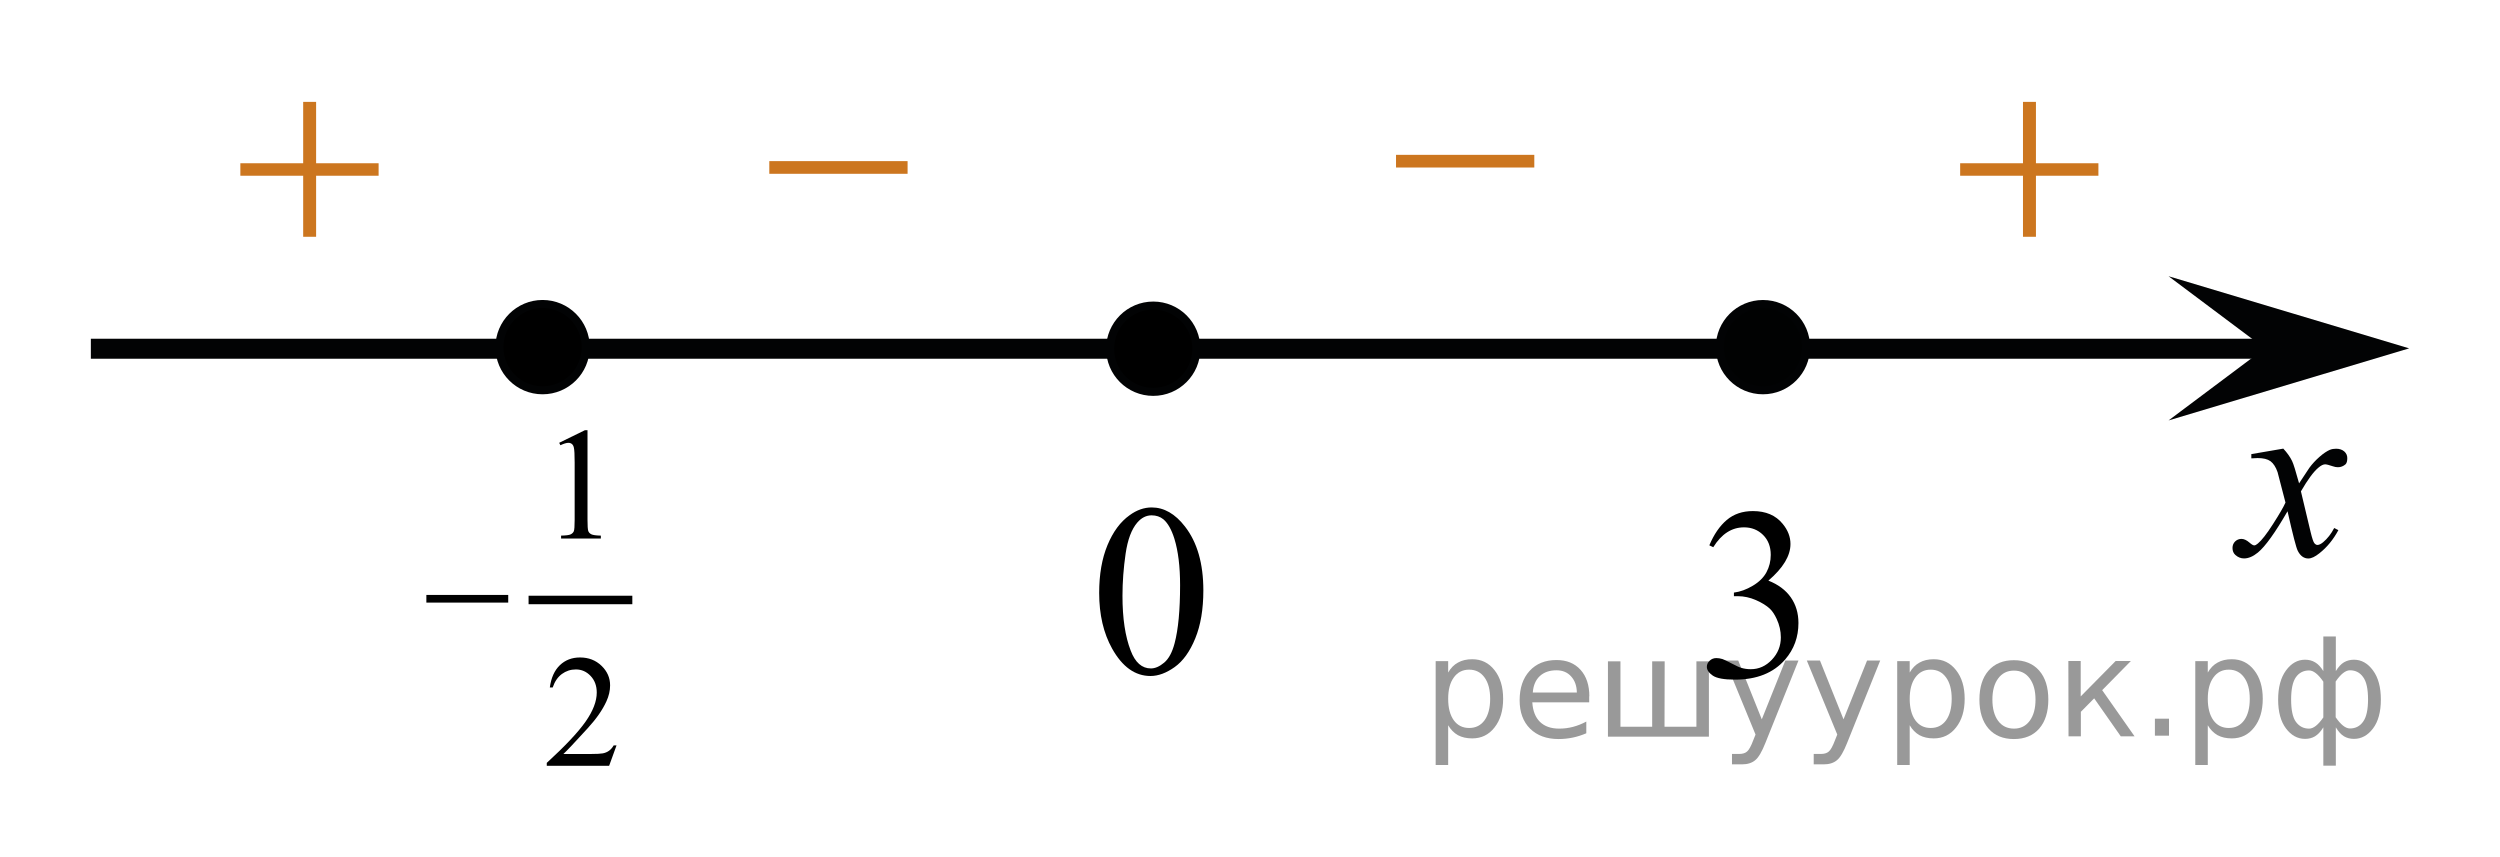 <?xml version="1.0" encoding="utf-8"?>
<!-- Generator: Adobe Illustrator 16.0.0, SVG Export Plug-In . SVG Version: 6.00 Build 0)  -->
<!DOCTYPE svg PUBLIC "-//W3C//DTD SVG 1.1//EN" "http://www.w3.org/Graphics/SVG/1.1/DTD/svg11.dtd">
<svg version="1.1" id="Слой_1" xmlns="http://www.w3.org/2000/svg" xmlns:xlink="http://www.w3.org/1999/xlink" x="0px" y="0px"
	 width="155.999px" height="53.482px" viewBox="24.935 0.854 155.999 53.482" enable-background="new 24.935 0.854 155.999 53.482"
	 xml:space="preserve">
<line fill="none" stroke="#020304" stroke-width="1.25" stroke-linejoin="round" stroke-miterlimit="8" x1="30.604" y1="22.615" x2="169.417" y2="22.615"/>
<g>
	<g>
		<g>
			<g>
				<g>
					<g>
						<g>
							<g>
								<g>
									<g>
										<g>
											<g>
												<defs>
													<rect id="SVGID_1_" x="69.81" y="6.58" width="15.301" height="11.926"/>
												</defs>
												<clipPath id="SVGID_2_">
													<use xlink:href="#SVGID_1_"  overflow="visible"/>
												</clipPath>
												<g clip-path="url(#SVGID_2_)">
													<path fill="#CC761F" d="M72.939,10.908h8.629v0.791h-8.629V10.908z"/>
												</g>
											</g>
										</g>
									</g>
								</g>
							</g>
						</g>
					</g>
				</g>
			</g>
		</g>
	</g>
</g>
<g>
	<g>
		<g>
			<g>
				<g>
					<g>
						<g>
							<g>
								<g>
									<g>
										<g>
											<g>
												<defs>
													<rect id="SVGID_3_" x="144.127" y="3.687" width="15.303" height="14.927"/>
												</defs>
												<clipPath id="SVGID_4_">
													<use xlink:href="#SVGID_3_"  overflow="visible"/>
												</clipPath>
												<g clip-path="url(#SVGID_4_)">
													<path fill="#CC761F" d="M151.168,7.211h0.809v3.83h3.898v0.779h-3.898v3.809h-0.809V11.82h-3.92v-0.779h3.92V7.211z"/>
												</g>
											</g>
										</g>
									</g>
								</g>
							</g>
						</g>
					</g>
				</g>
			</g>
		</g>
	</g>
</g>
<polygon fill="#020304" points="166.258,22.591 160.252,18.091 175.266,22.591 160.252,27.089 "/>
<g>
	<g>
		<g>
			<g>
				<g>
					<g>
						<g>
							<defs>
								<rect id="SVGID_5_" x="161.578" y="25.914" width="12.359" height="13.731"/>
							</defs>
							<clipPath id="SVGID_6_">
								<use xlink:href="#SVGID_5_"  overflow="visible"/>
							</clipPath>
							<g clip-path="url(#SVGID_6_)">
								<path fill="#020304" d="M167.412,28.848c0.238,0.256,0.424,0.515,0.547,0.771c0.088,0.176,0.23,0.644,0.438,1.396
									l0.646-0.976c0.172-0.233,0.381-0.461,0.627-0.677s0.463-0.358,0.646-0.438c0.117-0.049,0.248-0.07,0.395-0.07
									c0.211,0,0.379,0.061,0.506,0.17c0.125,0.111,0.188,0.25,0.188,0.412c0,0.188-0.034,0.313-0.108,0.389
									c-0.139,0.119-0.295,0.184-0.476,0.184c-0.104,0-0.213-0.021-0.33-0.063c-0.229-0.079-0.387-0.118-0.467-0.118
									c-0.115,0-0.258,0.067-0.42,0.207c-0.309,0.256-0.668,0.75-1.092,1.479l0.604,2.536c0.094,0.393,0.172,0.621,0.233,0.697
									c0.063,0.073,0.127,0.112,0.189,0.112c0.104,0,0.225-0.06,0.359-0.17c0.271-0.229,0.502-0.521,0.691-0.888l0.26,0.136
									c-0.313,0.58-0.703,1.063-1.185,1.442c-0.271,0.217-0.498,0.324-0.688,0.324c-0.272,0-0.492-0.154-0.654-0.467
									c-0.104-0.189-0.314-1.021-0.645-2.479c-0.77,1.332-1.383,2.191-1.848,2.574c-0.299,0.246-0.59,0.369-0.867,0.369
									c-0.197,0-0.377-0.072-0.539-0.217c-0.119-0.105-0.18-0.253-0.18-0.438c0-0.159,0.057-0.299,0.162-0.403
									c0.107-0.104,0.24-0.162,0.396-0.162c0.156,0,0.325,0.078,0.503,0.233c0.129,0.113,0.229,0.173,0.295,0.173
									c0.063,0,0.139-0.041,0.229-0.119c0.229-0.188,0.547-0.59,0.941-1.209c0.396-0.619,0.657-1.063,0.78-1.345
									c-0.305-1.192-0.471-1.825-0.493-1.896c-0.109-0.319-0.261-0.548-0.439-0.682c-0.186-0.134-0.448-0.198-0.807-0.198
									c-0.111,0-0.24,0.008-0.392,0.018v-0.265L167.412,28.848z"/>
							</g>
						</g>
					</g>
				</g>
			</g>
		</g>
	</g>
</g>
<path stroke="#020304" stroke-width="0.5" stroke-miterlimit="10" d="M58.791,19.822c-1.482,0-2.69,1.205-2.69,2.694
	c0,1.486,1.2,2.692,2.69,2.692c1.487,0,2.693-1.205,2.693-2.692C61.485,21.027,60.278,19.822,58.791,19.822L58.791,19.822z"/>
<g>
	<g>
		<g>
			<g>
				<g>
					<g>
						<g>
							<g>
								<g>
									<g>
										<g>
											<g>
												<defs>
													<rect id="SVGID_7_" x="36.811" y="3.687" width="15.301" height="14.927"/>
												</defs>
												<clipPath id="SVGID_8_">
													<use xlink:href="#SVGID_7_"  overflow="visible"/>
												</clipPath>
												<g clip-path="url(#SVGID_8_)">
													<path fill="#CC761F" d="M43.853,7.211h0.807v3.83h3.9v0.779h-3.9v3.809h-0.807V11.82h-3.92v-0.779h3.92V7.211z"/>
												</g>
											</g>
										</g>
									</g>
								</g>
							</g>
						</g>
					</g>
				</g>
			</g>
		</g>
	</g>
</g>
<path fill="#010202" stroke="#020304" stroke-width="0.5" stroke-miterlimit="10" d="M134.941,19.824
	c-1.482,0-2.689,1.205-2.689,2.693c0,1.487,1.201,2.691,2.689,2.691c1.486,0,2.69-1.203,2.69-2.691
	C137.639,21.027,136.432,19.824,134.941,19.824L134.941,19.824z"/>
<path stroke="#020304" stroke-width="0.5" stroke-miterlimit="10" d="M96.896,19.921c-1.48,0-2.689,1.205-2.689,2.694
	c0,1.485,1.199,2.692,2.689,2.692c1.486,0,2.691-1.205,2.691-2.692C99.591,21.126,98.384,19.921,96.896,19.921L96.896,19.921z"/>
<g>
	<g>
		<g>
			<g>
				<g>
					<g>
						<g>
							<g>
								<g>
									<g>
										<g>
											<g>
												<defs>
													<rect id="SVGID_9_" x="108.917" y="6.188" width="15.304" height="11.925"/>
												</defs>
												<clipPath id="SVGID_10_">
													<use xlink:href="#SVGID_9_"  overflow="visible"/>
												</clipPath>
												<g clip-path="url(#SVGID_10_)">
													<path fill="#CC761F" d="M112.046,10.516h8.629v0.791h-8.629V10.516z"/>
												</g>
											</g>
										</g>
									</g>
								</g>
							</g>
						</g>
					</g>
				</g>
			</g>
		</g>
	</g>
</g>
<g>
	<g>
		<defs>
			<rect id="SVGID_11_" x="128.755" y="29.188" width="12.42" height="18.078"/>
		</defs>
		<clipPath id="SVGID_12_">
			<use xlink:href="#SVGID_11_"  overflow="visible"/>
		</clipPath>
		<g clip-path="url(#SVGID_12_)">
			<g enable-background="new    ">
				<path d="M131.597,34.882c0.286-0.682,0.648-1.209,1.086-1.58c0.437-0.371,0.981-0.557,1.634-0.557
					c0.806,0,1.424,0.265,1.854,0.793c0.326,0.393,0.489,0.813,0.489,1.262c0,0.736-0.46,1.498-1.378,2.285
					c0.617,0.244,1.084,0.593,1.4,1.046s0.475,0.985,0.475,1.599c0,0.877-0.277,1.636-0.83,2.277
					c-0.723,0.838-1.768,1.256-3.136,1.256c-0.677,0-1.138-0.085-1.383-0.254c-0.245-0.17-0.366-0.352-0.366-0.546
					c0-0.144,0.058-0.271,0.174-0.381c0.115-0.109,0.256-0.164,0.418-0.164c0.124,0,0.25,0.021,0.379,0.06
					c0.084,0.025,0.273,0.115,0.57,0.272s0.502,0.251,0.615,0.28c0.184,0.055,0.379,0.082,0.586,0.082
					c0.504,0,0.942-0.196,1.315-0.59s0.56-0.859,0.56-1.396c0-0.394-0.086-0.777-0.26-1.15c-0.128-0.279-0.27-0.49-0.422-0.635
					c-0.213-0.199-0.504-0.38-0.875-0.542c-0.37-0.161-0.748-0.243-1.134-0.243h-0.237v-0.224c0.391-0.05,0.782-0.191,1.175-0.426
					c0.394-0.233,0.679-0.515,0.856-0.844s0.267-0.689,0.267-1.083c0-0.513-0.159-0.928-0.478-1.244
					c-0.319-0.316-0.716-0.474-1.19-0.474c-0.766,0-1.405,0.413-1.919,1.239L131.597,34.882z"/>
			</g>
		</g>
	</g>
</g>
<g>
	<g>
		<defs>
			<rect id="SVGID_13_" x="90.707" y="28.941" width="12.421" height="18.078"/>
		</defs>
		<clipPath id="SVGID_14_">
			<use xlink:href="#SVGID_13_"  overflow="visible"/>
		</clipPath>
		<g clip-path="url(#SVGID_14_)">
			<g enable-background="new    ">
				<path d="M93.523,37.851c0-1.156,0.173-2.15,0.52-2.984c0.346-0.834,0.805-1.455,1.379-1.863
					c0.443-0.324,0.904-0.486,1.378-0.486c0.771,0,1.463,0.396,2.075,1.188c0.766,0.982,1.149,2.311,1.149,3.989
					c0,1.175-0.168,2.173-0.505,2.995c-0.336,0.822-0.764,1.418-1.285,1.789s-1.024,0.557-1.509,0.557
					c-0.958,0-1.757-0.57-2.394-1.711C93.793,40.363,93.523,39.205,93.523,37.851z M94.977,38.038c0,1.394,0.17,2.532,0.512,3.413
					c0.281,0.742,0.701,1.113,1.26,1.113c0.267,0,0.543-0.121,0.83-0.362s0.504-0.646,0.652-1.214
					c0.227-0.856,0.341-2.064,0.341-3.623c0-1.154-0.118-2.118-0.355-2.891c-0.179-0.572-0.407-0.979-0.689-1.217
					c-0.202-0.164-0.447-0.246-0.733-0.246c-0.336,0-0.636,0.151-0.897,0.455c-0.356,0.414-0.599,1.063-0.727,1.949
					S94.977,37.175,94.977,38.038z"/>
			</g>
		</g>
	</g>
</g>
<g>
	<g>
		<defs>
			<rect id="SVGID_15_" x="49.692" y="24.426" width="16.303" height="26.367"/>
		</defs>
		<clipPath id="SVGID_16_">
			<use xlink:href="#SVGID_15_"  overflow="visible"/>
		</clipPath>
		
			<line clip-path="url(#SVGID_16_)" fill="none" stroke="#000000" stroke-width="0.53" stroke-linecap="square" stroke-miterlimit="10" x1="58.183" y1="38.292" x2="64.127" y2="38.292"/>
	</g>
	<g>
		<defs>
			<rect id="SVGID_17_" x="49.692" y="24.426" width="16.303" height="26.367"/>
		</defs>
		<clipPath id="SVGID_18_">
			<use xlink:href="#SVGID_17_"  overflow="visible"/>
		</clipPath>
		<g clip-path="url(#SVGID_18_)">
			<g enable-background="new    ">
				<path d="M59.829,28.484l1.605-0.786h0.161v5.592c0,0.371,0.015,0.603,0.046,0.693c0.031,0.091,0.095,0.161,0.192,0.21
					s0.295,0.076,0.594,0.083v0.181h-2.481v-0.181c0.312-0.007,0.513-0.033,0.604-0.081c0.091-0.047,0.154-0.11,0.189-0.189
					c0.036-0.08,0.054-0.318,0.054-0.716v-3.575c0-0.481-0.016-0.791-0.049-0.928c-0.022-0.104-0.064-0.181-0.124-0.229
					s-0.132-0.073-0.216-0.073c-0.12,0-0.287,0.051-0.501,0.151L59.829,28.484z"/>
			</g>
		</g>
	</g>
	<g>
		<defs>
			<rect id="SVGID_19_" x="49.692" y="24.426" width="16.303" height="26.367"/>
		</defs>
		<clipPath id="SVGID_20_">
			<use xlink:href="#SVGID_19_"  overflow="visible"/>
		</clipPath>
		<g clip-path="url(#SVGID_20_)">
			<g enable-background="new    ">
				<path d="M63.407,47.364l-0.462,1.274h-3.892v-0.181c1.145-1.048,1.951-1.905,2.418-2.569c0.467-0.664,0.701-1.271,0.701-1.82
					c0-0.421-0.128-0.766-0.384-1.036s-0.563-0.405-0.919-0.405c-0.325,0-0.616,0.096-0.874,0.285
					c-0.258,0.191-0.448,0.471-0.571,0.838h-0.18c0.081-0.602,0.29-1.064,0.625-1.387c0.336-0.322,0.755-0.483,1.258-0.483
					c0.535,0,0.982,0.173,1.34,0.518s0.538,0.752,0.538,1.221c0,0.335-0.078,0.671-0.233,1.007c-0.24,0.527-0.629,1.086-1.168,1.674
					c-0.808,0.887-1.312,1.42-1.513,1.603h1.722c0.35,0,0.596-0.013,0.737-0.039s0.269-0.079,0.382-0.159
					c0.114-0.08,0.212-0.192,0.297-0.339H63.407z"/>
			</g>
		</g>
	</g>
	<g>
		<defs>
			<rect id="SVGID_21_" x="49.692" y="24.426" width="16.303" height="26.367"/>
		</defs>
		<clipPath id="SVGID_22_">
			<use xlink:href="#SVGID_21_"  overflow="visible"/>
		</clipPath>
		<g clip-path="url(#SVGID_22_)">
			<g enable-background="new    ">
				<path d="M51.54,37.976h5.108v0.482H51.54V37.976z"/>
			</g>
		</g>
	</g>
</g>
<rect x="38.176" y="48.667" fill="none" width="105.062" height="5.668"/>
<rect x="41.676" y="0.853" fill="none" width="105.062" height="5.668"/>
<rect x="24.935" y="6.58" fill="none" width="5.669" height="34.363"/>
<rect x="175.266" y="9.261" fill="none" width="5.668" height="34.363"/>
<g style="stroke:none;fill:#000;fill-opacity:0.40" ><path d="m 115.3,46.1 v 2.49 h -0.78 v -6.48 h 0.78 v 0.71 q 0.24,-0.42 0.61,-0.62 0.37,-0.21 0.89,-0.21 0.86,0 1.39,0.68 0.54,0.68 0.54,1.79 0,1.11 -0.54,1.79 -0.53,0.68 -1.39,0.68 -0.52,0 -0.89,-0.20 -0.37,-0.21 -0.61,-0.62 z m 2.62,-1.64 q 0,-0.85 -0.35,-1.33 -0.35,-0.49 -0.96,-0.49 -0.61,0 -0.96,0.49 -0.35,0.48 -0.35,1.33 0,0.85 0.35,1.34 0.35,0.48 0.96,0.48 0.61,0 0.96,-0.48 0.35,-0.49 0.35,-1.34 z"/><path d="m 124.1,44.3 v 0.38 h -3.55 q 0.05,0.80 0.48,1.22 0.43,0.42 1.20,0.42 0.44,0 0.86,-0.11 0.42,-0.11 0.83,-0.33 v 0.73 q -0.42,0.18 -0.85,0.27 -0.44,0.09 -0.88,0.09 -1.12,0 -1.78,-0.65 -0.65,-0.65 -0.65,-1.77 0,-1.15 0.62,-1.83 0.62,-0.68 1.68,-0.68 0.95,0 1.50,0.61 0.55,0.61 0.55,1.66 z m -0.77,-0.23 q -0.01,-0.63 -0.36,-1.01 -0.34,-0.38 -0.91,-0.38 -0.65,0 -1.04,0.36 -0.39,0.36 -0.44,1.03 z"/><path d="m 128.8,46.2 h 1.99 v -4.08 h 0.78 v 4.70 h -6.30 v -4.70 h 0.78 v 4.08 h 1.98 v -4.08 h 0.78 z"/><path d="m 135.1,47.2 q -0.33,0.84 -0.64,1.09 -0.31,0.26 -0.83,0.26 h -0.62 v -0.65 h 0.45 q 0.32,0 0.49,-0.15 0.18,-0.15 0.39,-0.71 l 0.14,-0.35 -1.90,-4.62 h 0.82 l 1.47,3.67 1.47,-3.67 h 0.82 z"/><path d="m 140.2,47.2 q -0.33,0.84 -0.64,1.09 -0.31,0.26 -0.83,0.26 h -0.62 v -0.65 h 0.45 q 0.32,0 0.49,-0.15 0.18,-0.15 0.39,-0.71 l 0.14,-0.35 -1.90,-4.62 h 0.82 l 1.47,3.67 1.47,-3.67 h 0.82 z"/><path d="m 144.1,46.1 v 2.49 h -0.78 v -6.48 h 0.78 v 0.71 q 0.24,-0.42 0.61,-0.62 0.37,-0.21 0.89,-0.21 0.86,0 1.39,0.68 0.54,0.68 0.54,1.79 0,1.11 -0.54,1.79 -0.53,0.68 -1.39,0.68 -0.52,0 -0.89,-0.20 -0.37,-0.21 -0.61,-0.62 z m 2.62,-1.64 q 0,-0.85 -0.35,-1.33 -0.35,-0.49 -0.96,-0.49 -0.61,0 -0.96,0.49 -0.35,0.48 -0.35,1.33 0,0.85 0.35,1.34 0.35,0.48 0.96,0.48 0.61,0 0.96,-0.48 0.35,-0.49 0.35,-1.34 z"/><path d="m 150.6,42.7 q -0.62,0 -0.98,0.49 -0.36,0.48 -0.36,1.32 0,0.84 0.36,1.33 0.36,0.48 0.99,0.48 0.62,0 0.98,-0.49 0.36,-0.49 0.36,-1.32 0,-0.83 -0.36,-1.32 -0.36,-0.49 -0.98,-0.49 z m 0,-0.65 q 1.01,0 1.58,0.65 0.57,0.65 0.57,1.81 0,1.15 -0.57,1.81 -0.57,0.65 -1.58,0.65 -1.01,0 -1.58,-0.65 -0.57,-0.66 -0.57,-1.81 0,-1.16 0.57,-1.81 0.57,-0.65 1.58,-0.65 z"/><path d="m 154.0,42.1 h 0.77 v 2.21 l 2.18,-2.21 h 0.95 l -1.79,1.82 2.02,2.88 h -0.86 l -1.66,-2.37 -0.83,0.84 v 1.53 h -0.77 z"/><path d="m 159.4,45.7 h 0.88 v 1.06 h -0.88 z"/><path d="m 162.7,46.1 v 2.49 h -0.78 v -6.48 h 0.78 v 0.71 q 0.24,-0.42 0.61,-0.62 0.37,-0.21 0.89,-0.21 0.86,0 1.39,0.68 0.54,0.68 0.54,1.79 0,1.11 -0.54,1.79 -0.53,0.68 -1.39,0.68 -0.52,0 -0.89,-0.20 -0.37,-0.21 -0.61,-0.62 z m 2.62,-1.64 q 0,-0.85 -0.35,-1.33 -0.35,-0.49 -0.96,-0.49 -0.61,0 -0.96,0.49 -0.35,0.48 -0.35,1.33 0,0.85 0.35,1.34 0.35,0.48 0.96,0.48 0.61,0 0.96,-0.48 0.35,-0.49 0.35,-1.34 z"/><path d="m 167.9,44.5 q 0,0.99 0.30,1.40 0.31,0.42 0.82,0.42 0.41,0 0.89,-0.70 v -2.23 q -0.48,-0.70 -0.89,-0.70 -0.52,0 -0.82,0.42 -0.30,0.42 -0.30,1.40 z m 2.01,4.13 v -2.39 q -0.24,0.39 -0.52,0.56 -0.27,0.16 -0.62,0.16 -0.70,0 -1.19,-0.65 -0.49,-0.65 -0.49,-1.80 0,-1.15 0.49,-1.82 0.49,-0.67 1.19,-0.67 0.35,0 0.62,0.16 0.28,0.16 0.52,0.55 v -2.16 h 0.78 v 2.16 q 0.24,-0.39 0.51,-0.55 0.28,-0.16 0.62,-0.16 0.70,0 1.19,0.67 0.49,0.66 0.49,1.82 0,1.15 -0.49,1.80 -0.49,0.65 -1.19,0.65 -0.35,0 -0.62,-0.16 -0.27,-0.16 -0.51,-0.56 v 2.39 z m 2.79,-4.13 q 0,-0.99 -0.31,-1.40 -0.30,-0.42 -0.82,-0.42 -0.41,0 -0.89,0.70 v 2.23 q 0.48,0.70 0.89,0.70 0.52,0 0.82,-0.42 0.31,-0.42 0.31,-1.40 z"/></g></svg>

<!--File created and owned by https://sdamgia.ru. Copying is prohibited. All rights reserved.-->
